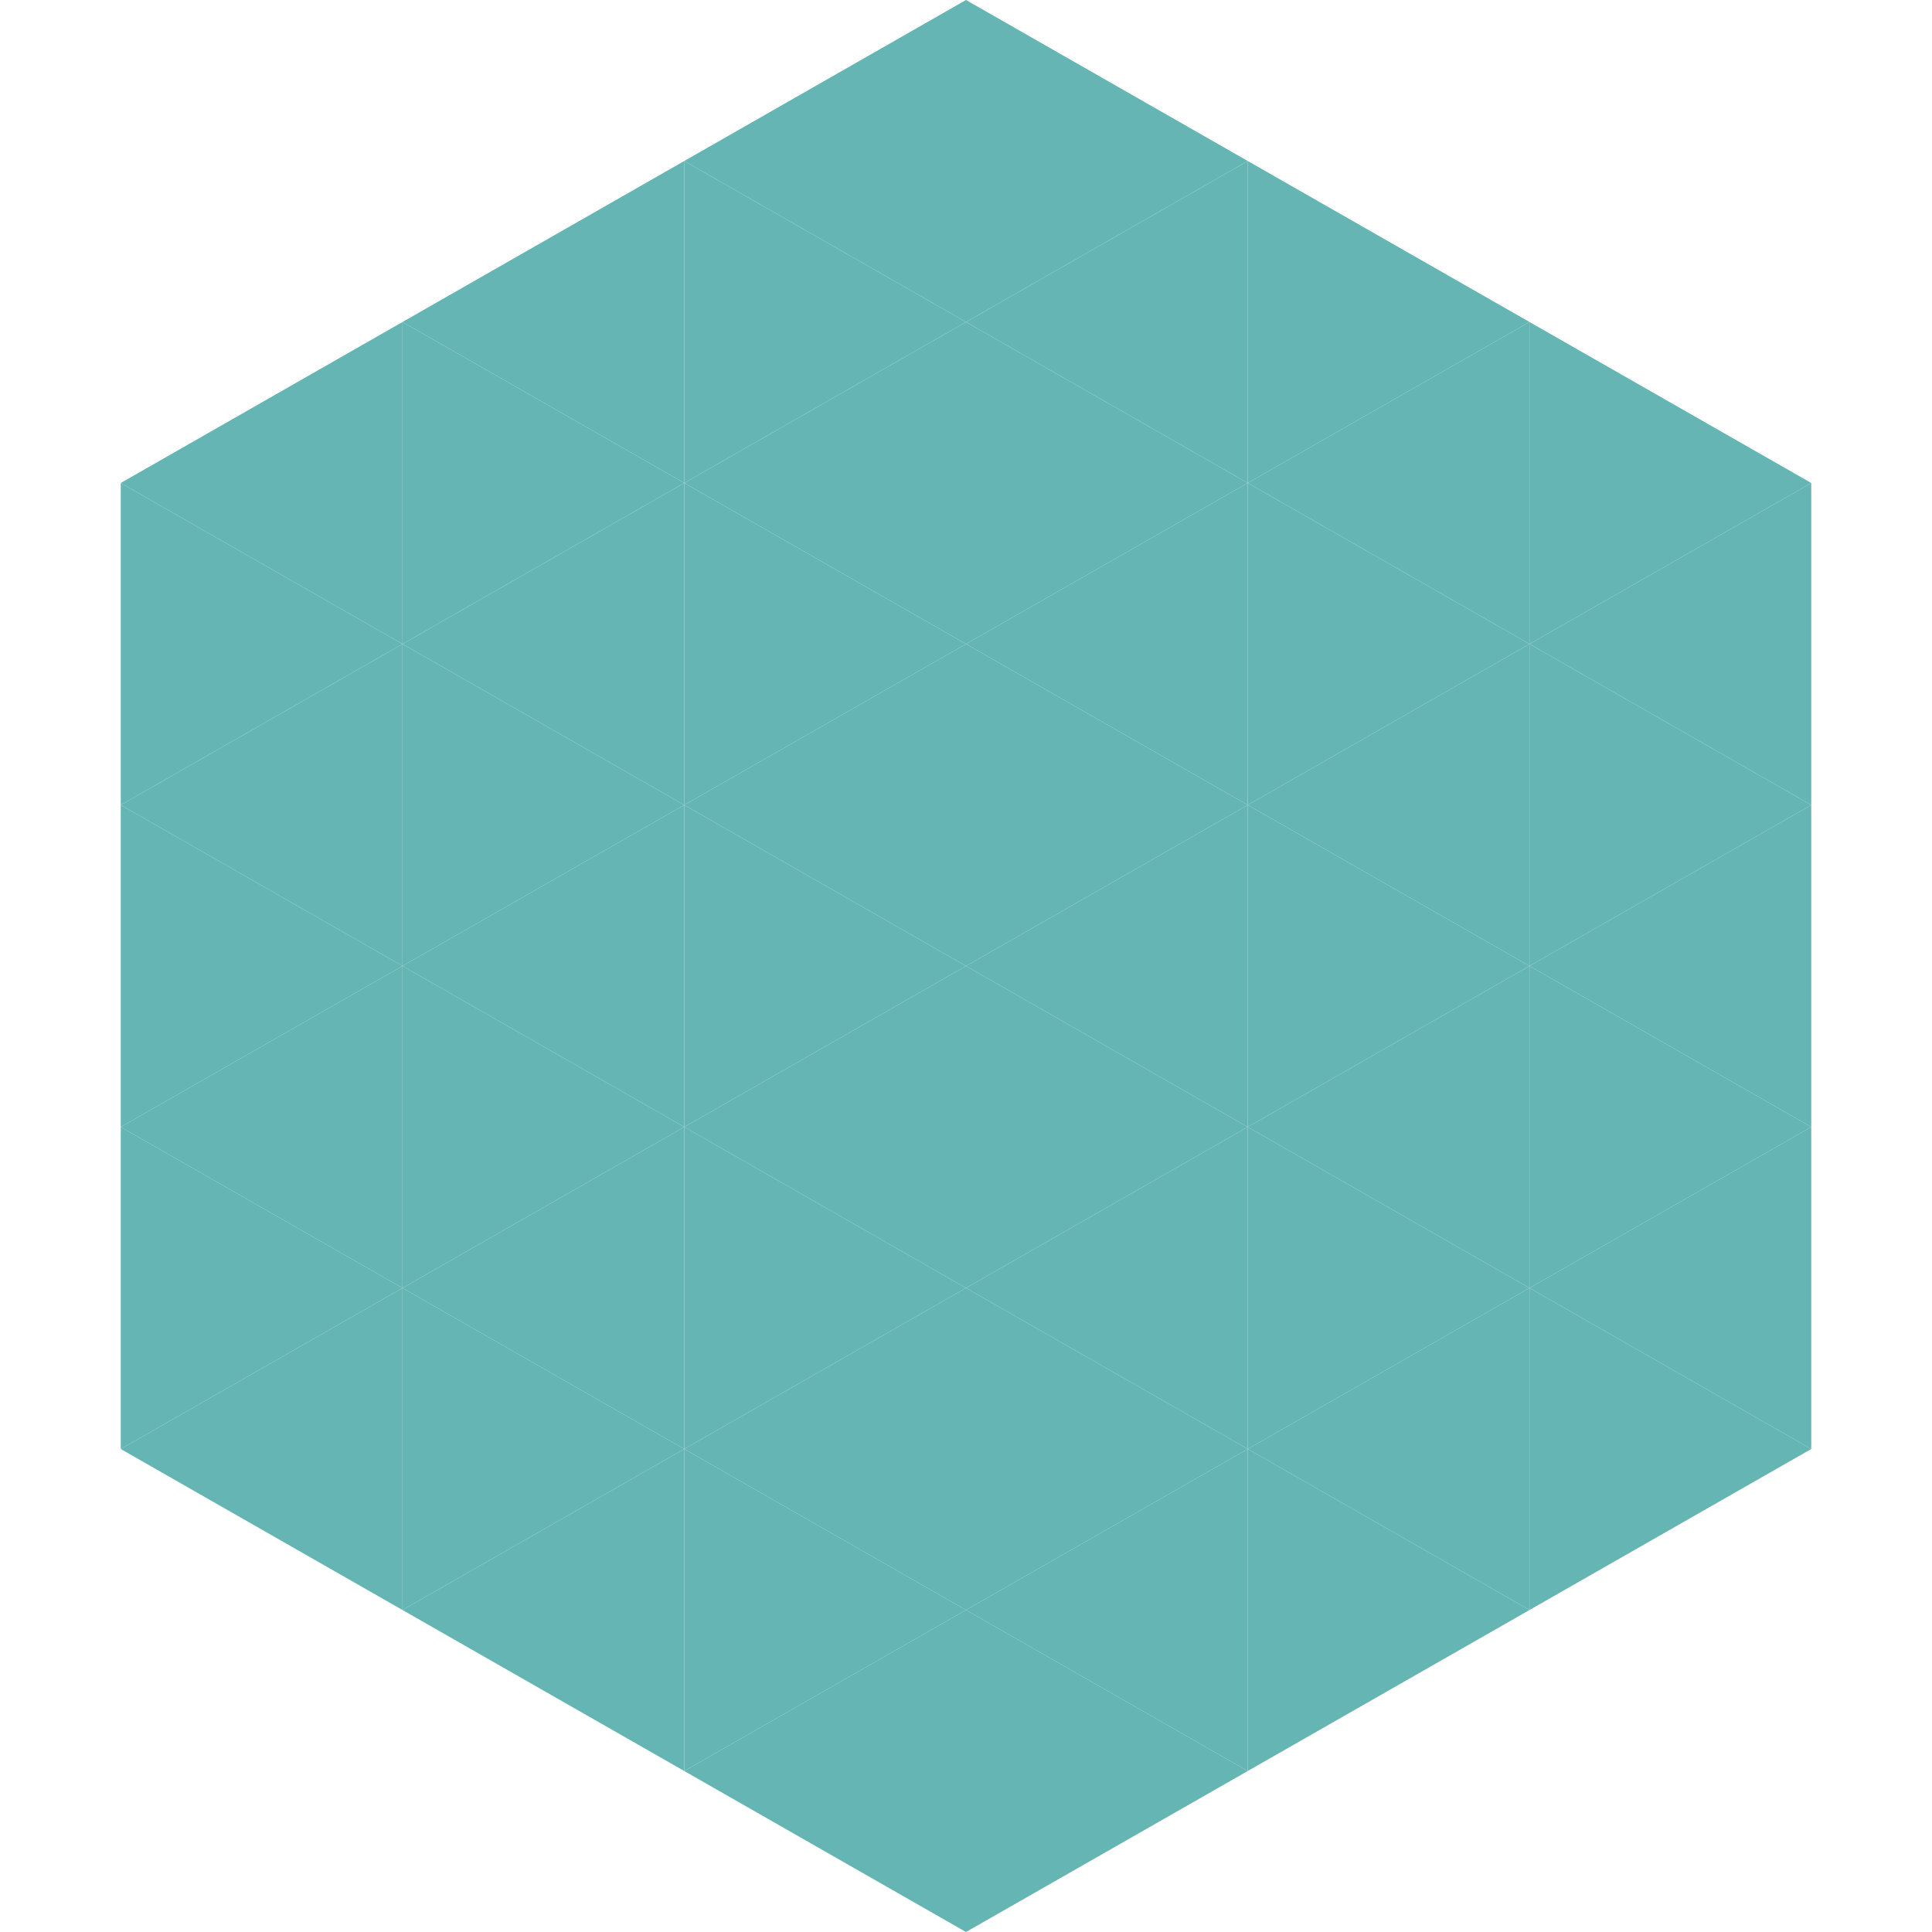 <?xml version="1.0"?>
<!-- Generated by SVGo -->
<svg width="240" height="240"
     xmlns="http://www.w3.org/2000/svg"
     xmlns:xlink="http://www.w3.org/1999/xlink">
<polygon points="50,40 15,60 50,80" style="fill:rgb(100,181,179)" />
<polygon points="190,40 225,60 190,80" style="fill:rgb(100,181,179)" />
<polygon points="15,60 50,80 15,100" style="fill:rgb(100,181,179)" />
<polygon points="225,60 190,80 225,100" style="fill:rgb(100,181,179)" />
<polygon points="50,80 15,100 50,120" style="fill:rgb(100,181,179)" />
<polygon points="190,80 225,100 190,120" style="fill:rgb(100,181,179)" />
<polygon points="15,100 50,120 15,140" style="fill:rgb(100,181,179)" />
<polygon points="225,100 190,120 225,140" style="fill:rgb(100,181,179)" />
<polygon points="50,120 15,140 50,160" style="fill:rgb(100,181,179)" />
<polygon points="190,120 225,140 190,160" style="fill:rgb(100,181,179)" />
<polygon points="15,140 50,160 15,180" style="fill:rgb(100,181,179)" />
<polygon points="225,140 190,160 225,180" style="fill:rgb(100,181,179)" />
<polygon points="50,160 15,180 50,200" style="fill:rgb(100,181,179)" />
<polygon points="190,160 225,180 190,200" style="fill:rgb(100,181,179)" />
<polygon points="15,180 50,200 15,220" style="fill:rgb(255,255,255); fill-opacity:0" />
<polygon points="225,180 190,200 225,220" style="fill:rgb(255,255,255); fill-opacity:0" />
<polygon points="50,0 85,20 50,40" style="fill:rgb(255,255,255); fill-opacity:0" />
<polygon points="190,0 155,20 190,40" style="fill:rgb(255,255,255); fill-opacity:0" />
<polygon points="85,20 50,40 85,60" style="fill:rgb(100,181,179)" />
<polygon points="155,20 190,40 155,60" style="fill:rgb(100,181,179)" />
<polygon points="50,40 85,60 50,80" style="fill:rgb(100,181,179)" />
<polygon points="190,40 155,60 190,80" style="fill:rgb(100,181,179)" />
<polygon points="85,60 50,80 85,100" style="fill:rgb(100,181,179)" />
<polygon points="155,60 190,80 155,100" style="fill:rgb(100,181,179)" />
<polygon points="50,80 85,100 50,120" style="fill:rgb(100,181,179)" />
<polygon points="190,80 155,100 190,120" style="fill:rgb(100,181,179)" />
<polygon points="85,100 50,120 85,140" style="fill:rgb(100,181,179)" />
<polygon points="155,100 190,120 155,140" style="fill:rgb(100,181,179)" />
<polygon points="50,120 85,140 50,160" style="fill:rgb(100,181,179)" />
<polygon points="190,120 155,140 190,160" style="fill:rgb(100,181,179)" />
<polygon points="85,140 50,160 85,180" style="fill:rgb(100,181,179)" />
<polygon points="155,140 190,160 155,180" style="fill:rgb(100,181,179)" />
<polygon points="50,160 85,180 50,200" style="fill:rgb(100,181,179)" />
<polygon points="190,160 155,180 190,200" style="fill:rgb(100,181,179)" />
<polygon points="85,180 50,200 85,220" style="fill:rgb(100,181,179)" />
<polygon points="155,180 190,200 155,220" style="fill:rgb(100,181,179)" />
<polygon points="120,0 85,20 120,40" style="fill:rgb(100,181,179)" />
<polygon points="120,0 155,20 120,40" style="fill:rgb(100,181,179)" />
<polygon points="85,20 120,40 85,60" style="fill:rgb(100,181,179)" />
<polygon points="155,20 120,40 155,60" style="fill:rgb(100,181,179)" />
<polygon points="120,40 85,60 120,80" style="fill:rgb(100,181,179)" />
<polygon points="120,40 155,60 120,80" style="fill:rgb(100,181,179)" />
<polygon points="85,60 120,80 85,100" style="fill:rgb(100,181,179)" />
<polygon points="155,60 120,80 155,100" style="fill:rgb(100,181,179)" />
<polygon points="120,80 85,100 120,120" style="fill:rgb(100,181,179)" />
<polygon points="120,80 155,100 120,120" style="fill:rgb(100,181,179)" />
<polygon points="85,100 120,120 85,140" style="fill:rgb(100,181,179)" />
<polygon points="155,100 120,120 155,140" style="fill:rgb(100,181,179)" />
<polygon points="120,120 85,140 120,160" style="fill:rgb(100,181,179)" />
<polygon points="120,120 155,140 120,160" style="fill:rgb(100,181,179)" />
<polygon points="85,140 120,160 85,180" style="fill:rgb(100,181,179)" />
<polygon points="155,140 120,160 155,180" style="fill:rgb(100,181,179)" />
<polygon points="120,160 85,180 120,200" style="fill:rgb(100,181,179)" />
<polygon points="120,160 155,180 120,200" style="fill:rgb(100,181,179)" />
<polygon points="85,180 120,200 85,220" style="fill:rgb(100,181,179)" />
<polygon points="155,180 120,200 155,220" style="fill:rgb(100,181,179)" />
<polygon points="120,200 85,220 120,240" style="fill:rgb(100,181,179)" />
<polygon points="120,200 155,220 120,240" style="fill:rgb(100,181,179)" />
<polygon points="85,220 120,240 85,260" style="fill:rgb(255,255,255); fill-opacity:0" />
<polygon points="155,220 120,240 155,260" style="fill:rgb(255,255,255); fill-opacity:0" />
</svg>
